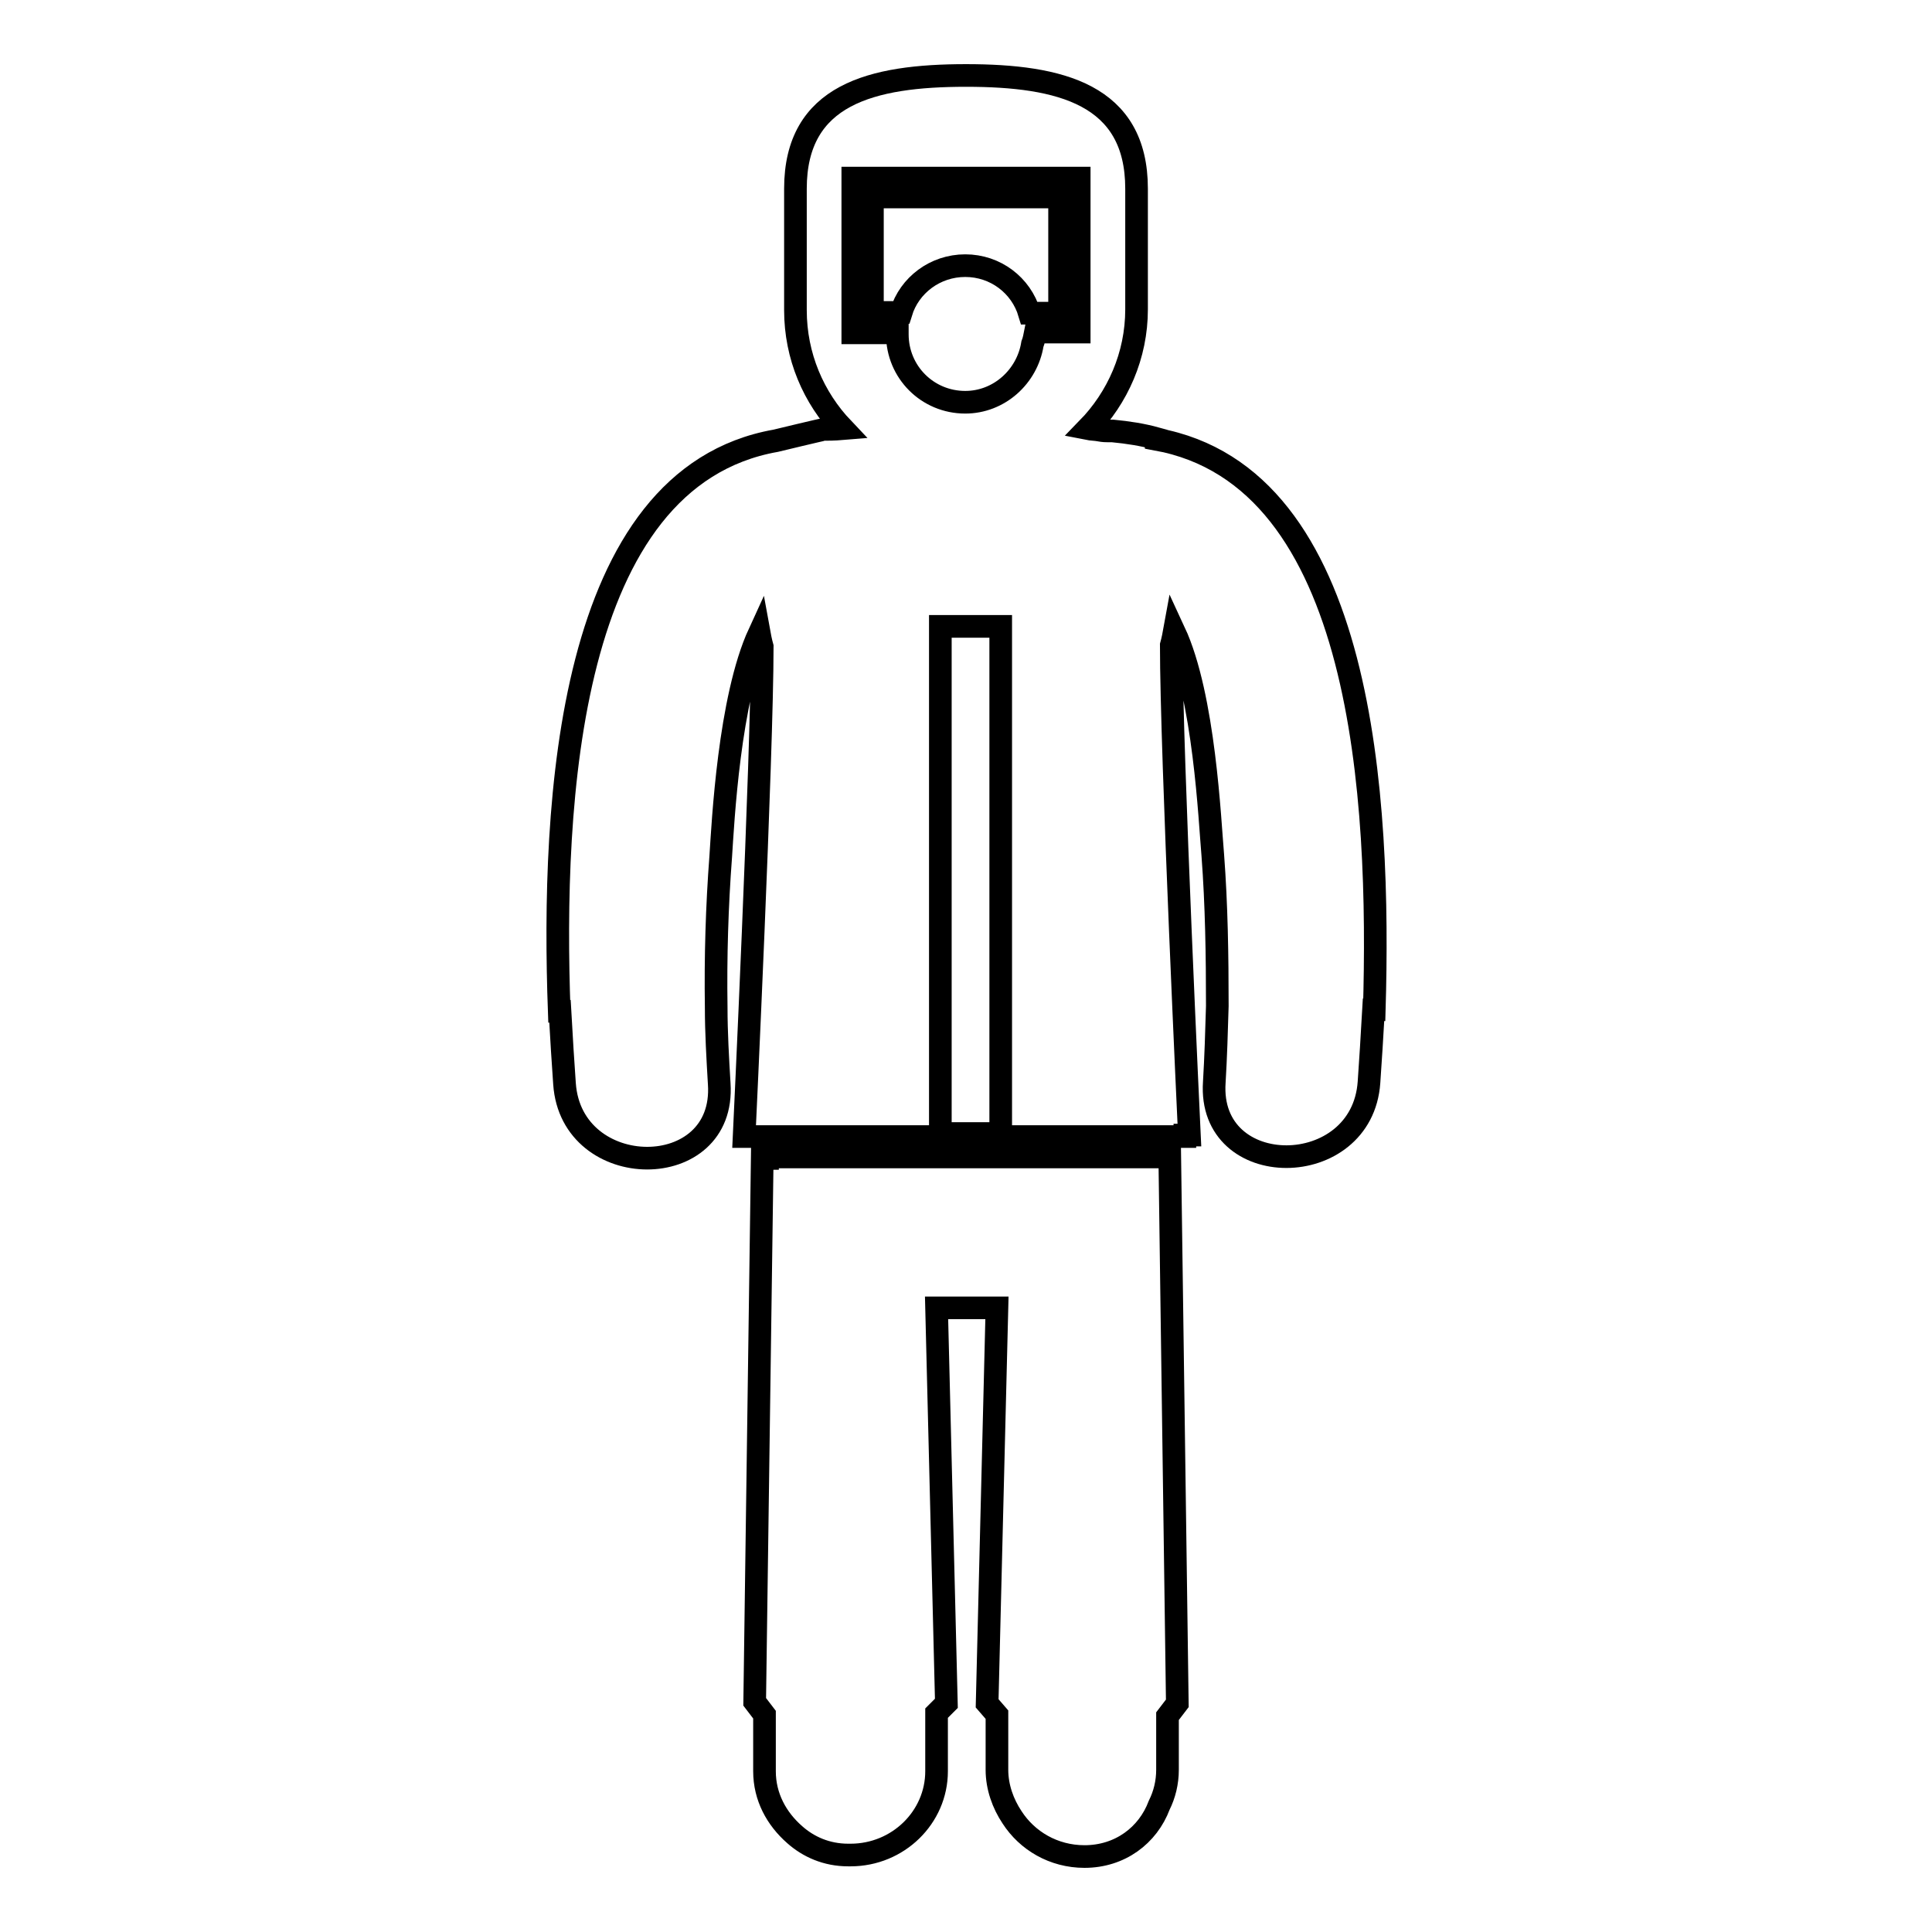 <?xml version="1.0" encoding="utf-8"?>
<!-- Svg Vector Icons : http://www.onlinewebfonts.com/icon -->
<!DOCTYPE svg PUBLIC "-//W3C//DTD SVG 1.1//EN" "http://www.w3.org/Graphics/SVG/1.1/DTD/svg11.dtd">
<svg version="1.1" xmlns="http://www.w3.org/2000/svg" xmlns:xlink="http://www.w3.org/1999/xlink" x="0px" y="0px" viewBox="0 0 256 256" enable-background="new 0 0 256 256" xml:space="preserve">
<g><g><g><g><path stroke-width="3" fill-opacity="0" stroke="#000000"  d="M153.2,58.2v-0.1c-1.8-0.5-3.7-0.8-5.8-1c-0.2,0-0.4,0-0.6,0c-0.2,0-0.6,0-1.1-0.1c-0.5-0.1-1.1-0.1-1.6-0.2c4-4.1,6.5-9.7,6.5-15.8V25c0-12.5-10.1-15-22.6-15c-12.5,0-22.6,2.5-22.6,15v16.1c0,6.1,2.4,11.6,6.3,15.7c-1.2,0.1-2.1,0.1-2.5,0.1c-0.2,0-6.4,1.5-6.4,1.5c-27.7,4.9-29.7,47.9-28.7,75.6h0.1c0.2,3.6,0.4,6.8,0.6,9.6c0.9,13.1,21.4,13.2,20.5,0c-0.2-3.4-0.4-6.8-0.4-10.1h0c-0.1-6.7,0.1-13.4,0.6-20c0.3-4.5,1.1-20.9,5.1-29.6c0.2,1.1,0.4,1.8,0.4,1.8c0,14.2-2.4,64.9-2.4,64.9h25.6h8.2h24.6v-0.2h0.6c0,0-2.4-50.7-2.4-64.9c0,0,0.2-0.7,0.4-1.8c4,8.6,4.7,25.1,5.1,29.6c0.5,6.6,0.6,13.3,0.6,20h0c-0.1,3.4-0.2,6.8-0.4,10.1c-0.9,13.2,19.6,13.1,20.5,0c0.2-2.8,0.4-6.1,0.6-9.6h0.1C182.9,106.1,180.9,63.2,153.2,58.2z M132.6,150.2h-8V83h8V150.2z M143,44h-5.8c-0.1,0.5-0.2,1.1-0.4,1.6c-0.7,4.3-4.4,7.7-8.9,7.7c-5,0-9-4-9-9c0,0,0-0.1,0-0.1s0-0.1,0-0.1H113V23.6H143V44z"/><path stroke-width="3" fill-opacity="0" stroke="#000000"  d="M143.5,153.3L143.5,153.3h-30.9l0,0h-10.9v0.2H101l-1,72l1.3,1.7l0,7.5c0,3.4,1.6,6.3,4,8.4c1.8,1.6,4.2,2.7,7.1,2.7c0,0,0,0,0.1,0c0.1,0,0.1,0,0.2,0c6.3,0,11.4-5,11.4-11.1V227l1.3-1.3l-1.3-52.4h8l-1.3,52.4l1.3,1.5v7.3c0,2.3,0.8,4.5,2,6.3c2,3.1,5.5,5.2,9.6,5.2c4.7,0,8.4-2.8,9.9-6.8c0.7-1.4,1.1-3,1.1-4.7l0-7.1l1.3-1.7l-1-72.4H143.5z"/><path stroke-width="3" fill-opacity="0" stroke="#000000"  d="M127.9,35.2c4,0,7.4,2.6,8.5,6.3h4V26.1h-24.8v15.3h3.8C120.5,37.8,123.9,35.2,127.9,35.2z"/></g></g><g></g><g></g><g></g><g></g><g></g><g></g><g></g><g></g><g></g><g></g><g></g><g></g><g></g><g></g><g></g></g></g>
</svg>
